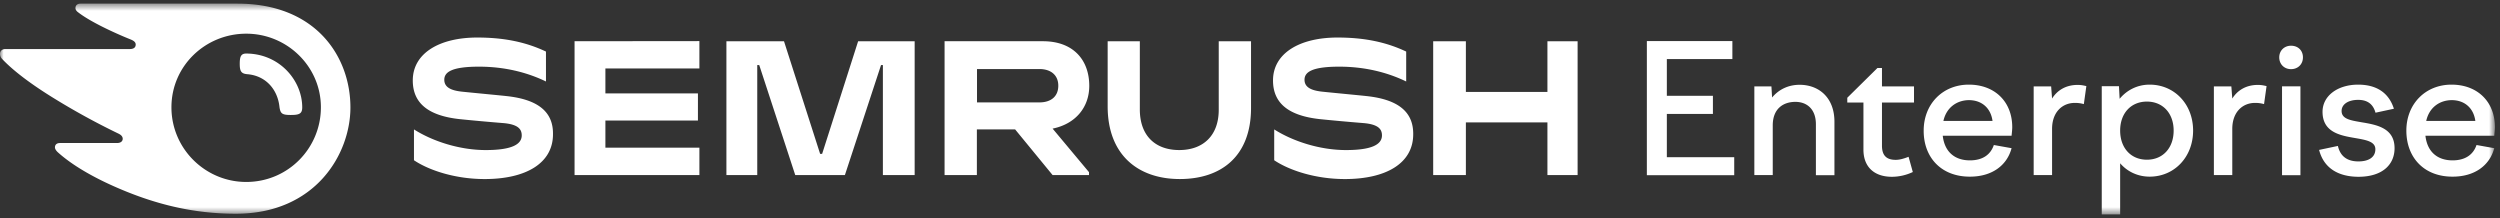 <svg xmlns="http://www.w3.org/2000/svg" width="344" height="30" fill="none"><rect width="100%" height="100%" fill="#333333" stroke="none"/><mask id="a" width="344" height="30" x="0" y="0" maskUnits="userSpaceOnUse" style="mask-type:luminance"><path fill="#fff" d="M343.3.5H0v29h343.3V.5Z"/></mask><g fill="#fff" mask="url(#a)"><path d="M226.608 5.654h11.767v2.478h-9.017v5.046h6.34v2.495h-6.34v5.957h9.272v2.477h-12.022V5.654ZM241.38 11.886h2.368l.091 1.53c.929-1.111 2.24-1.749 3.789-1.749 2.605 0 4.791 1.712 4.791 5.082v7.36h-2.551v-7.014c0-2.04-1.202-3.078-2.823-3.078s-3.115.893-3.115 3.242v6.831h-2.532V11.886h-.018ZM258.339 9.353h.62v2.532h4.408v2.222h-4.408v5.938c0 1.385.656 1.95 1.894 1.95.565 0 1.148-.183 1.767-.42l.583 2.095a6.79 6.79 0 0 1-2.878.656c-2.459 0-3.916-1.384-3.916-3.734v-6.485h-2.223v-.656l4.153-4.098ZM264.699 17.968c0-3.644 2.605-6.322 6.211-6.322 3.607 0 5.975 2.387 5.975 5.848 0 .364-.054.783-.091 1.184h-9.472c.255 2.259 1.694 3.388 3.734 3.388 1.804 0 2.86-.82 3.297-2.113l2.441.437c-.656 2.441-2.769 3.917-5.72 3.917-3.953.018-6.394-2.642-6.375-6.34Zm2.714-1.33h6.758c-.237-1.767-1.475-2.86-3.261-2.86-1.621.018-3.078.983-3.497 2.86ZM279.833 11.884h2.405l.127 1.676c.71-1.13 1.895-1.876 3.516-1.876.419 0 .747.054 1.202.164l-.346 2.477a4.26 4.26 0 0 0-1.257-.164c-1.694 0-3.115 1.257-3.115 3.57v6.358h-2.532V11.884ZM291.57 11.883l.091 1.713c1.001-1.203 2.441-1.95 4.135-1.95 3.388 0 5.975 2.678 5.975 6.322 0 3.643-2.587 6.339-5.975 6.339-1.64 0-3.079-.692-4.063-1.84v7.031h-2.532V11.865h2.369v.018Zm.163 6.085c0 2.386 1.476 4.007 3.68 4.007s3.68-1.621 3.68-4.008c0-2.386-1.494-3.989-3.68-3.989s-3.68 1.603-3.68 3.99ZM304.63 11.884h2.405l.127 1.676c.711-1.13 1.895-1.876 3.516-1.876.419 0 .747.054 1.202.164l-.346 2.477a4.26 4.26 0 0 0-1.257-.164c-1.694 0-3.115 1.257-3.115 3.57v6.358h-2.532V11.884ZM315.246 6.291c.966 0 1.639.656 1.639 1.603s-.692 1.621-1.639 1.621c-.947 0-1.621-.692-1.621-1.621s.692-1.603 1.621-1.603Zm-1.239 5.592h2.532v12.223h-2.532V11.883ZM319.108 20.627l2.586-.546c.328 1.42 1.275 2.13 2.824 2.13 1.402 0 2.332-.564 2.332-1.675 0-1.111-1.385-1.293-2.933-1.567-2.022-.346-4.336-.838-4.336-3.588 0-2.168 2.04-3.735 4.9-3.735 2.605 0 4.245 1.184 4.919 3.316l-2.532.546c-.328-1.202-1.13-1.767-2.387-1.767-1.384 0-2.277.62-2.277 1.53 0 1.112 1.257 1.294 2.733 1.549 2.058.346 4.554.765 4.554 3.57 0 2.24-1.64 3.935-4.991 3.935-2.733-.018-4.737-1.166-5.392-3.698ZM331.115 17.968c0-3.644 2.605-6.322 6.212-6.322 3.607 0 5.975 2.387 5.975 5.848 0 .364-.055.783-.091 1.184h-9.472c.255 2.259 1.694 3.388 3.734 3.388 1.785 0 2.86-.82 3.297-2.113l2.441.437c-.656 2.441-2.769 3.917-5.72 3.917-3.953.018-6.376-2.642-6.376-6.34Zm2.733-1.33h6.758c-.237-1.767-1.475-2.86-3.261-2.86-1.639.018-3.078.983-3.497 2.86ZM149.883 11.813c0-3.552-2.185-6.14-6.375-6.14h-13.535V24.09h4.445v-6.284h5.264l5.156 6.284h5.009v-.4l-5.009-5.994c3.151-.637 5.045-2.932 5.045-5.883Zm-6.867 2.277h-8.58V9.5h8.58c1.585 0 2.605.837 2.605 2.294 0 1.458-.984 2.296-2.605 2.296ZM217.079 5.674h-4.153v6.977h-11.221V5.674h-4.499V24.09h4.499v-7.25h11.221v7.25h4.153V5.674ZM118.079 5.674l-4.955 15.502h-.273l-4.973-15.502h-7.924V24.09h4.244V8.953h.273l4.955 15.137h6.831l4.973-15.137h.255V24.09h4.372V5.674h-7.778ZM69.66 13.216c-1.567-.164-4.5-.438-6.084-.602-1.549-.164-2.441-.619-2.441-1.639s.947-1.803 4.772-1.803c3.389 0 6.503.728 9.218 2.04V7.095c-2.733-1.293-5.72-1.93-9.454-1.93-5.247 0-8.872 2.185-8.872 5.901 0 3.133 2.132 4.845 6.394 5.32 1.548.163 4.172.4 6.011.546 2.004.164 2.587.783 2.587 1.694 0 1.257-1.403 2.022-4.955 2.022s-7.268-1.184-9.873-2.842v4.244c2.095 1.403 5.702 2.587 9.728 2.587 5.72 0 9.4-2.204 9.4-6.157.054-2.987-1.914-4.79-6.431-5.264ZM79.059 5.673v18.416h17.178v-3.77H83.303v-3.735h12.733V12.85H83.303V9.425h12.934v-3.77l-17.178.018ZM188.009 13.216c-1.566-.164-4.499-.438-6.066-.602-1.548-.164-2.441-.619-2.441-1.639s.947-1.803 4.773-1.803c3.388 0 6.503.728 9.217 2.04V7.095c-2.732-1.293-5.72-1.93-9.454-1.93-5.246 0-8.871 2.185-8.871 5.901 0 3.133 2.131 4.845 6.394 5.32 1.548.163 4.171.4 6.011.546 2.004.164 2.587.783 2.587 1.694 0 1.257-1.403 2.022-4.955 2.022s-7.268-1.184-9.873-2.842v4.244c2.095 1.403 5.701 2.587 9.727 2.587 5.72 0 9.4-2.204 9.4-6.157.036-2.987-1.931-4.79-6.449-5.264ZM167.698 5.674v9.436c0 3.57-2.168 5.537-5.429 5.537s-5.428-1.93-5.428-5.592V5.674h-4.427v8.962c0 6.685 4.19 10 9.928 10s9.8-3.169 9.8-9.781V5.674h-4.444ZM41.587 14.781c0 .893-.455 1.039-1.585 1.039-1.202 0-1.42-.2-1.548-1.111-.237-2.314-1.803-4.281-4.426-4.5-.82-.073-1.039-.382-1.039-1.42 0-.966.146-1.422.893-1.422 4.554.019 7.705 3.68 7.705 7.414Zm6.631 0C48.218 7.841 43.518.5 32.661.5H11.094c-.438 0-.71.219-.71.62 0 .218.163.418.309.528.783.619 1.949 1.311 3.48 2.076a53.02 53.02 0 0 0 3.824 1.713c.492.2.675.419.675.692 0 .382-.256.62-.802.62H.747c-.51 0-.747.327-.747.655 0 .273.091.51.328.747 1.384 1.457 3.607 3.206 6.83 5.21a98.592 98.592 0 0 0 9.109 5.009c.474.219.62.474.62.747-.019.31-.256.564-.802.564H8.252c-.456 0-.692.237-.692.602 0 .2.164.455.382.655 1.785 1.622 4.645 3.389 8.453 5.01 5.064 2.168 10.237 3.46 16.03 3.46 10.966.02 15.793-8.196 15.793-14.627ZM33.882 25.037c-5.629 0-10.292-4.572-10.292-10.274 0-5.701 4.681-10.128 10.292-10.128 5.61 0 10.274 4.5 10.274 10.128 0 5.629-4.518 10.274-10.274 10.274Z"/></g></svg>

